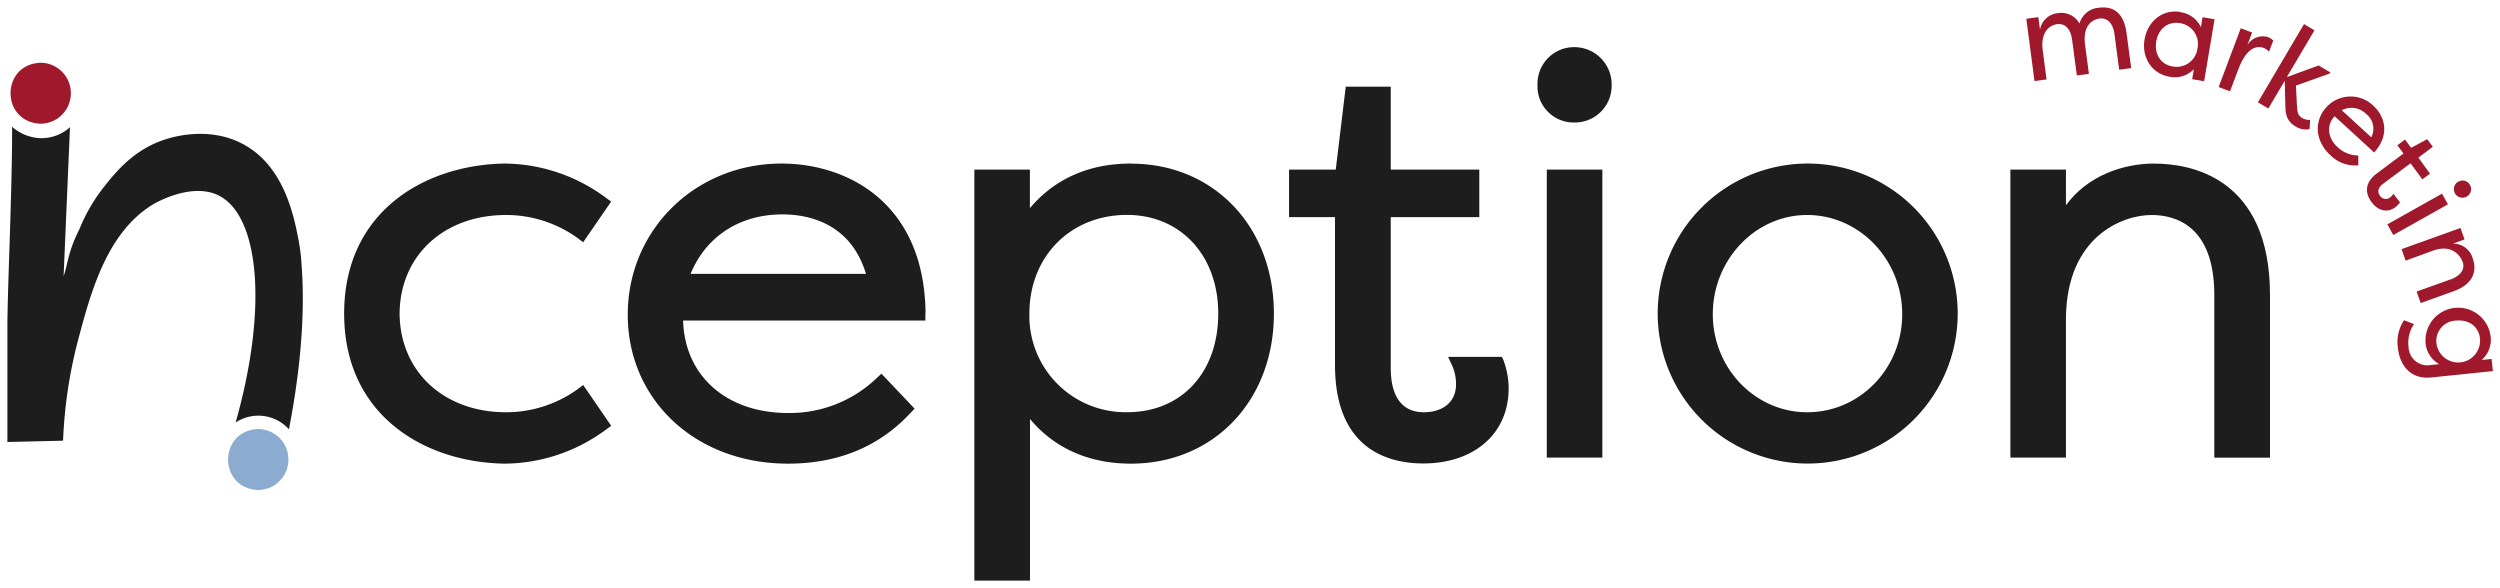 <svg xmlns="http://www.w3.org/2000/svg" id="ae51d3c8-b313-4fa6-9185-5a8b6a345e96" data-name="Calque 1" width="500" height="117.61" viewBox="0 0 500 117.61"><defs><style>      .e31dace4-7369-4bcd-ad95-b94c873f8158 {        fill: #9f182b;      }      .f3f45217-e27b-4d3c-8ef7-bde73bb28a01 {        fill: #8babd1;      }      .b2de7659-bf78-4680-b063-8af72f816900 {        fill: #1e1d1d;      }    </style></defs><path class="e31dace4-7369-4bcd-ad95-b94c873f8158" d="M14.17,18.65a6.08,6.08,0,0,1-6.06,6.09c-8-.32-8-11.87,0-12.19a6.08,6.08,0,0,1,6.06,6.09Z"></path><path class="f3f45217-e27b-4d3c-8ef7-bde73bb28a01" d="M57.68,91.92A6.08,6.08,0,0,1,51.62,98c-8-.32-8-11.87,0-12.19a6.08,6.08,0,0,1,6.06,6.1Z"></path><path class="b2de7659-bf78-4680-b063-8af72f816900" d="M47.13,84.48C53.75,61.09,51.72,42.81,43.54,39c-5.1-2.38-11.86,1.19-13.13,2C21.32,46.65,18.15,58.51,15.62,68a93.44,93.44,0,0,0-3,20,.14.14,0,0,1-.14.14L1.58,88.4a.15.15,0,0,1-.1,0,.15.15,0,0,1,0-.11c0-11.06,0-12.14,0-16.69,0-1.69,0-3.85,0-7.19.05-3.69.21-8.78.39-14.18.27-8.26.58-18.37.55-24.88a9,9,0,0,0,5.46,2.27A8.42,8.42,0,0,0,14,25.43l-1.28,29.8c.86-2.35.78-4.62,3.08-9.23l.12-.25a34.27,34.27,0,0,1,5-8.53c2.39-3,6.1-7.57,12.62-9.49,1.34-.39,8.57-2.52,15.29,1.21,8.12,4.5,10,14.5,10.92,19.27a38.7,38.7,0,0,1,.58,5c.45,6.06.54,16.74-2.54,32.65a8.24,8.24,0,0,0-10.68-1.35Z"></path><path class="b2de7659-bf78-4680-b063-8af72f816900" d="M101.2,43a24.42,24.42,0,0,1,14.22,4.54l1.21.91,5.6-8.13-1.14-.83A34.4,34.4,0,0,0,101,32.71h0c-16,.22-32.17,9.57-32.17,30S85,92.52,101,92.73A34.39,34.39,0,0,0,121.09,86l1.15-.84L116.64,77l-1.21.91a24.48,24.48,0,0,1-14.22,4.54c-12.43,0-21.19-8.12-21.29-19.72C80,51.11,88.78,43,101.21,43Z"></path><path class="b2de7659-bf78-4680-b063-8af72f816900" d="M185.11,62.59c-.25-22.05-15.67-29.88-28.8-29.88-17.25,0-30.76,13.28-30.76,30.23S139,92.73,157.62,92.73c9.94,0,18.13-3.37,24.35-10l.95-1-6.64-7-1.06,1a25.12,25.12,0,0,1-17.6,6.87c-12.33,0-20.68-7.41-21-18.5h48.46l0-1.48Zm-47-7.81c3.09-7.49,9.82-11.9,18.38-11.9,5,0,13.6,1.6,16.71,11.9Z"></path><path class="b2de7659-bf78-4680-b063-8af72f816900" d="M226.18,32.71c-8.4,0-15.3,3.07-20.2,8.93V33.92H194.87v82.2H206V83.8c4.9,5.86,11.8,8.93,20.2,8.93,16.56,0,28.58-12.62,28.58-30s-12-30-28.58-30Zm17.47,30c0,11.8-7.33,19.73-18.23,19.73a19.24,19.24,0,0,1-19.54-19.73c0-11.43,8.22-19.73,19.54-19.73C236.15,43,243.65,51.11,243.65,62.72Z"></path><path class="b2de7659-bf78-4680-b063-8af72f816900" d="M300.39,71.37H289.62l.95,2.07a9.58,9.58,0,0,1,.64,3.34c0,4.18-3.32,5.67-6.42,5.67-4.34,0-6.64-3.06-6.64-8.86V43.43h17.71V33.92H278.15V17.34h-9l-2,16.58h-9.34v9.51H267V73c0,17.13,11,19.69,17.64,19.69,10.23,0,17.09-6,17.09-15a16.1,16.1,0,0,0-1-5.54Z"></path><path class="b2de7659-bf78-4680-b063-8af72f816900" d="M320.47,33.92H309.36v57.6h11.11Z"></path><path class="b2de7659-bf78-4680-b063-8af72f816900" d="M314.86,9.43A7.32,7.32,0,0,0,307.5,17a7.23,7.23,0,0,0,7.36,7.5,7.35,7.35,0,0,0,7.47-7.5A7.46,7.46,0,0,0,314.86,9.43Z"></path><path class="b2de7659-bf78-4680-b063-8af72f816900" d="M361.44,32.71a30,30,0,1,0,30.1,30A30,30,0,0,0,361.44,32.71Zm0,49.74c-10.42,0-18.88-8.8-18.88-19.62S351,43,361.44,43s19,8.9,19,19.84S371.91,82.45,361.44,82.45Z"></path><path class="b2de7659-bf78-4680-b063-8af72f816900" d="M430.87,32.71c-6.07,0-13.25,2.29-17.68,8.34V33.92H402.08v57.6h11.11v-28C413.39,47.28,424.48,43,430.32,43c4.69,0,12.54,2.08,12.54,16V91.53H454V59c0-23.71-16.16-26.28-23.11-26.28Z"></path><path class="e31dace4-7369-4bcd-ad95-b94c873f8158" d="M414.44,8.06c-.35-2.64-1.69-3.4-3-3.23s-3.41,1.34-2.89,5.28l.76,5.78-2.41.32L405.26,3.75l2.41-.32.33,2.5a4,4,0,0,1,3.61-3.3,4.12,4.12,0,0,1,4.29,2.09,4.32,4.32,0,0,1,3.87-3.17c2.93-.39,5,1.06,5.54,5.07l.93,7-2.41.32-.92-7c-.35-2.64-1.69-3.4-3-3.23s-3.31,1.18-2.93,5l.8,6.06-2.41.32-.93-7Z"></path><path class="e31dace4-7369-4bcd-ad95-b94c873f8158" d="M436.09,2.44a5.26,5.26,0,0,1,4.09,3l.33-2,2.4.41-2.08,12.4-2.39-.41.33-2a5.27,5.27,0,0,1-4.85,1.51c-3.7-.63-5.63-4-5-7.51s3.5-6.06,7.21-5.44ZM436,4.63c-2.57-.43-4.36,1.3-4.75,3.66s.73,4.59,3.3,5a4.19,4.19,0,0,0,4.95-3.63A4.2,4.2,0,0,0,436,4.63Z"></path><path class="e31dace4-7369-4bcd-ad95-b94c873f8158" d="M449.41,9.16a3.55,3.55,0,0,1,4.24-1.72,2.8,2.8,0,0,1,1,.67l-.84,2.23a2.82,2.82,0,0,0-1.13-.77c-.77-.29-3.11-.75-5,4.26L446,18.27l-2.27-.86,4.42-11.76,2.27.86-1,2.66Z"></path><path class="e31dace4-7369-4bcd-ad95-b94c873f8158" d="M463.73,13.1l2.33,1.38-.14.24-6.73,2.39.19,3.88c.1,1.26.07,2,1,2.57a2.71,2.71,0,0,0,1.65.42l-.12,1.83a3.73,3.73,0,0,1-2.85-.55c-2.06-1.23-1.93-3.05-2-4.32l-.11-4.8-3.28,5.56-2.09-1.24,9.22-15.64,2.09,1.24-5.53,9.36,6.38-2.33Z"></path><path class="e31dace4-7369-4bcd-ad95-b94c873f8158" d="M471.72,33.06a7,7,0,0,1-5.62-2c-3.22-2.95-3.24-6.95-.85-9.59a6.54,6.54,0,0,1,9.42-.32c2.44,2.24,3.28,5.91.16,9.34l-7.9-7.24c-1.7,1.75-1.42,4.35.63,6.23a6.09,6.09,0,0,0,4.1,1.62l0,2Zm-3.35-11,5.88,5.39a3.7,3.7,0,0,0-1-4.64,4.15,4.15,0,0,0-4.92-.75Z"></path><path class="e31dace4-7369-4bcd-ad95-b94c873f8158" d="M476.62,36.75c-1.1.83-1.14,1.7-.65,2.37a1.38,1.38,0,0,0,2,.4,2.79,2.79,0,0,0,.71-.78L480,40.46a4.21,4.21,0,0,1-.95,1c-1.43,1.07-3.32.88-4.77-1.08-1.17-1.59-1.5-3.76,1.07-5.68l5.34-4-1.22-1.65L481,27.91l1.22,1.65,3.23-1.72,1.11,1.51-2.89,2.17L486,34.73l-1.52,1.14-2.38-3.21-5.49,4.1Z"></path><path class="e31dace4-7369-4bcd-ad95-b94c873f8158" d="M478.66,47l-1.19-2.13,10.93-6.14,1.19,2.13Zm13-10.67a1.7,1.7,0,0,0,1.65,3A1.7,1.7,0,0,0,494,37,1.67,1.67,0,0,0,491.69,36.33Z"></path><path class="e31dace4-7369-4bcd-ad95-b94c873f8158" d="M490,55.93c2.49-.9,3-2.37,2.5-3.63s-2.18-3.51-5.91-2.17l-5.46,2-.82-2.3,11.78-4.24.82,2.29-2.35.85a4.06,4.06,0,0,1,4,3c.91,2.56,0,5.12-3.78,6.49l-6.64,2.39-.82-2.3L490,55.92Z"></path><path class="e31dace4-7369-4bcd-ad95-b94c873f8158" d="M486.21,75.49c-4.13.44-6.27-2.47-6.63-5.9a7.81,7.81,0,0,1,1.23-5.54l2,.77a6.54,6.54,0,0,0-1.1,4.55A3.77,3.77,0,0,0,486.18,73l1.67-.17a5.31,5.31,0,0,1-2.74-4.29,6.54,6.54,0,0,1,13-1.37A5.32,5.32,0,0,1,496.32,72l2-.21.25,2.43L486.21,75.5ZM496,67.74c-.27-2.61-2.42-3.87-4.79-3.62a4.06,4.06,0,0,0-3.92,4.54,4.38,4.38,0,0,0,8.71-.92Z"></path></svg>